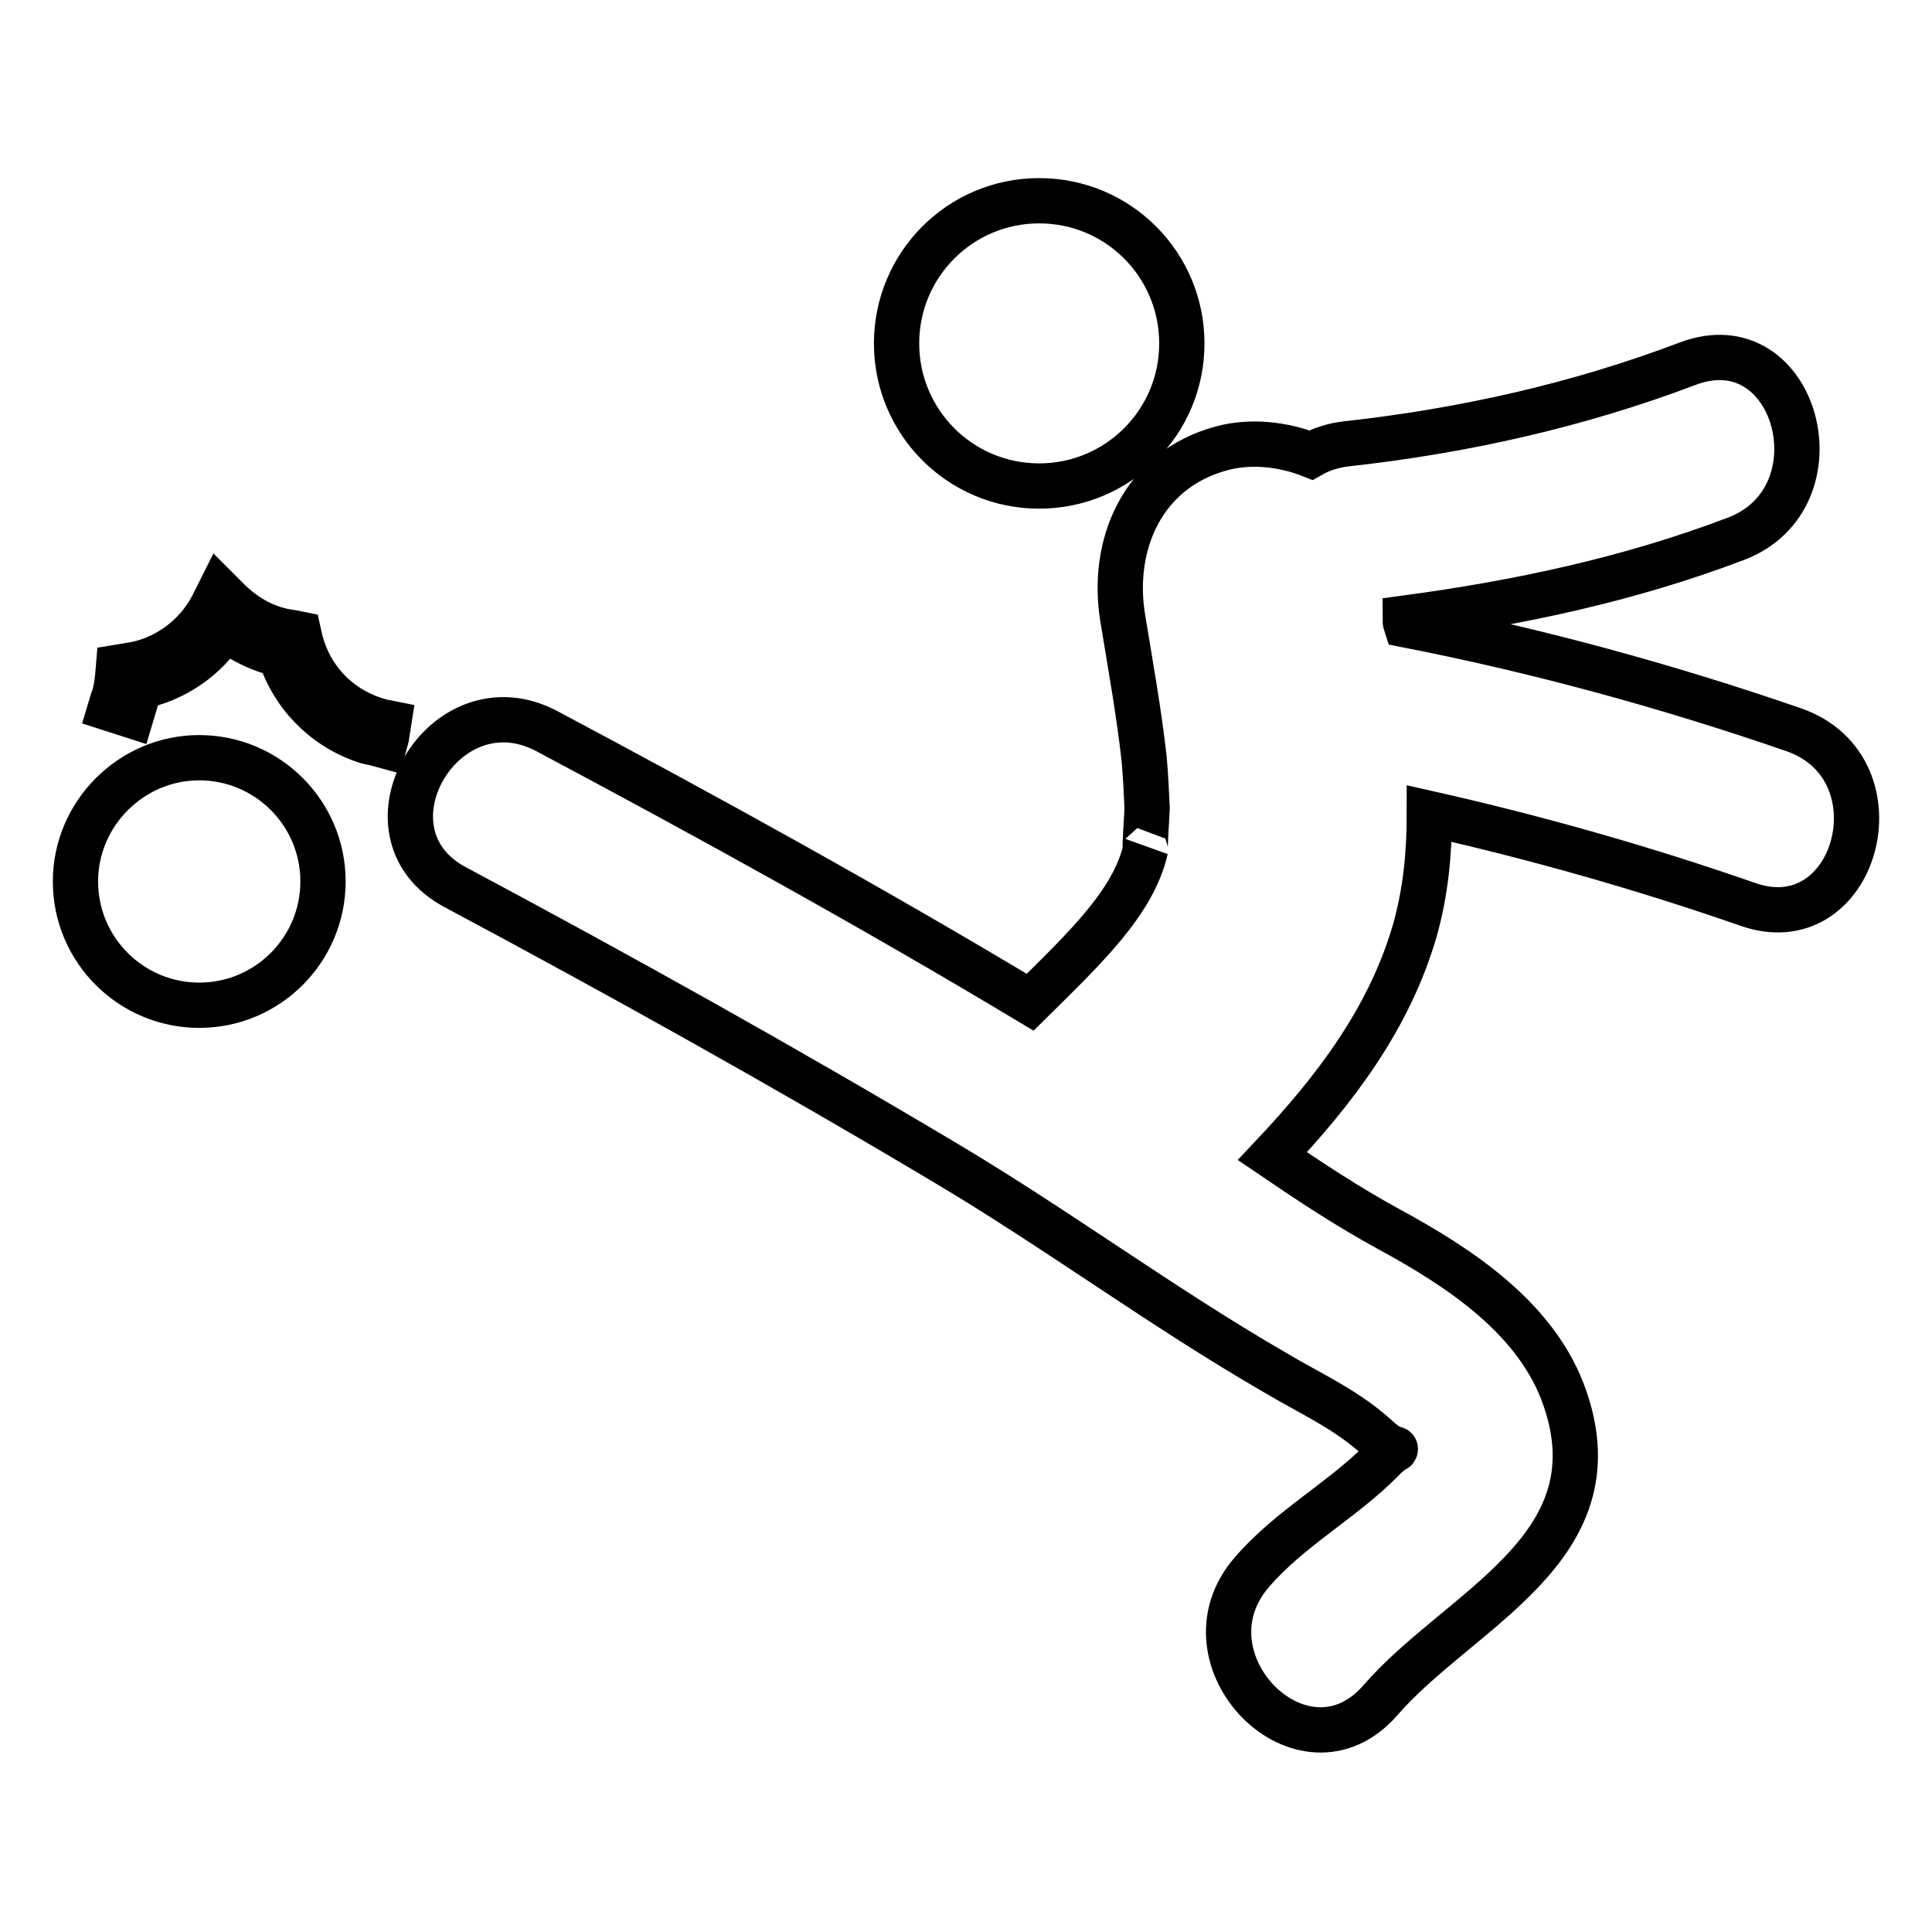 <?xml version="1.0" encoding="utf-8"?>
<!-- Svg Vector Icons : http://www.onlinewebfonts.com/icon -->
<!DOCTYPE svg PUBLIC "-//W3C//DTD SVG 1.1//EN" "http://www.w3.org/Graphics/SVG/1.1/DTD/svg11.dtd">
<svg version="1.1" xmlns="http://www.w3.org/2000/svg" xmlns:xlink="http://www.w3.org/1999/xlink" x="0px" y="0px" viewBox="0 0 256 256" enable-background="new 0 0 256 256" xml:space="preserve">
<g> <path stroke-width="6" fill-opacity="0" stroke="#000000"  d="M237.7,96.7c-16.8-5.8-34-10.5-51.4-13.9c-0.1-0.3-0.1-0.6-0.1-0.9c14.9-2,29.6-5.1,43.8-10.5 c14.3-5.4,8.1-28.7-6.4-23.2c-14.5,5.5-29.7,8.9-45.1,10.6c-1.8,0.2-3.4,0.7-4.8,1.5c-3.8-1.5-8.1-1.9-11.8-0.9 c-10.5,2.8-14.8,12.8-13.1,22.7c1,6.1,2.1,12.2,2.8,18.4c0.2,2.2,0.3,4.4,0.4,6.6c0,0.7-0.4,5.8-0.2,5.4c-1.6,7-7.8,12.9-15.3,20.3 c-21-12.6-42.4-24.4-64-35.9c-13.7-7.3-25.8,13.5-12.1,20.7c21.9,11.7,43.6,23.8,64.9,36.5c14.8,8.8,28.8,19.2,43.7,27.8 c4.7,2.8,9.5,4.9,13.6,8.7c2.8,2.6,3.1,0.2,0.6,2.8c-5.3,5.4-12.2,9-17.3,14.9c-10.1,11.6,6.8,28.7,17,17 c10.5-12.1,31.3-20,24.5-39.9c-3.6-10.7-14.1-17.5-23.5-22.6c-5.3-2.9-10.3-6.2-15.3-9.6c8.2-8.7,15.5-18.2,18.9-30 c1.4-5,1.9-10.1,1.9-15.4c14.2,3.2,28.3,7.2,42.1,12C246,125,252.3,101.8,237.7,96.7z M10,116.8c0,9.1,7.4,16.4,16.4,16.4 c9.1,0,16.4-7.4,16.4-16.4l0,0c0-9.1-7.4-16.4-16.4-16.4C17.4,100.4,10,107.8,10,116.8z M118.8,45.5c0,10.4,8.4,18.9,18.9,18.9 c10.4,0,18.9-8.4,18.9-18.9c0-10.4-8.4-18.9-18.9-18.9C127.2,26.6,118.8,35.1,118.8,45.5z M49.5,95.3c-4.8-1.6-8.4-5.4-9.7-10.4 L39.6,84l-1-0.2c-0.9-0.1-1.6-0.3-2.3-0.5c-2.2-0.7-4.1-1.9-5.8-3.5l-1.4-1.4l-0.9,1.8c-2.2,4.3-6.5,7.4-11.3,8l-1.2,0.2l-0.1,1.2 c-0.1,1.1-0.3,2.3-0.7,3.3l-0.3,1l2.8,0.9l0.3-1c0.3-0.9,0.5-1.8,0.7-2.8c4.7-0.9,8.9-3.8,11.4-7.8c1.7,1.3,3.5,2.3,5.5,3 c0.6,0.2,1.1,0.3,1.8,0.5c1.7,5.4,5.9,9.7,11.4,11.5c0.4,0.1,0.8,0.2,1.3,0.3l1.1,0.3l0.3-1.1l0.3-1.9l-1-0.2 C50.2,95.5,49.8,95.4,49.5,95.3z"/></g>
</svg>